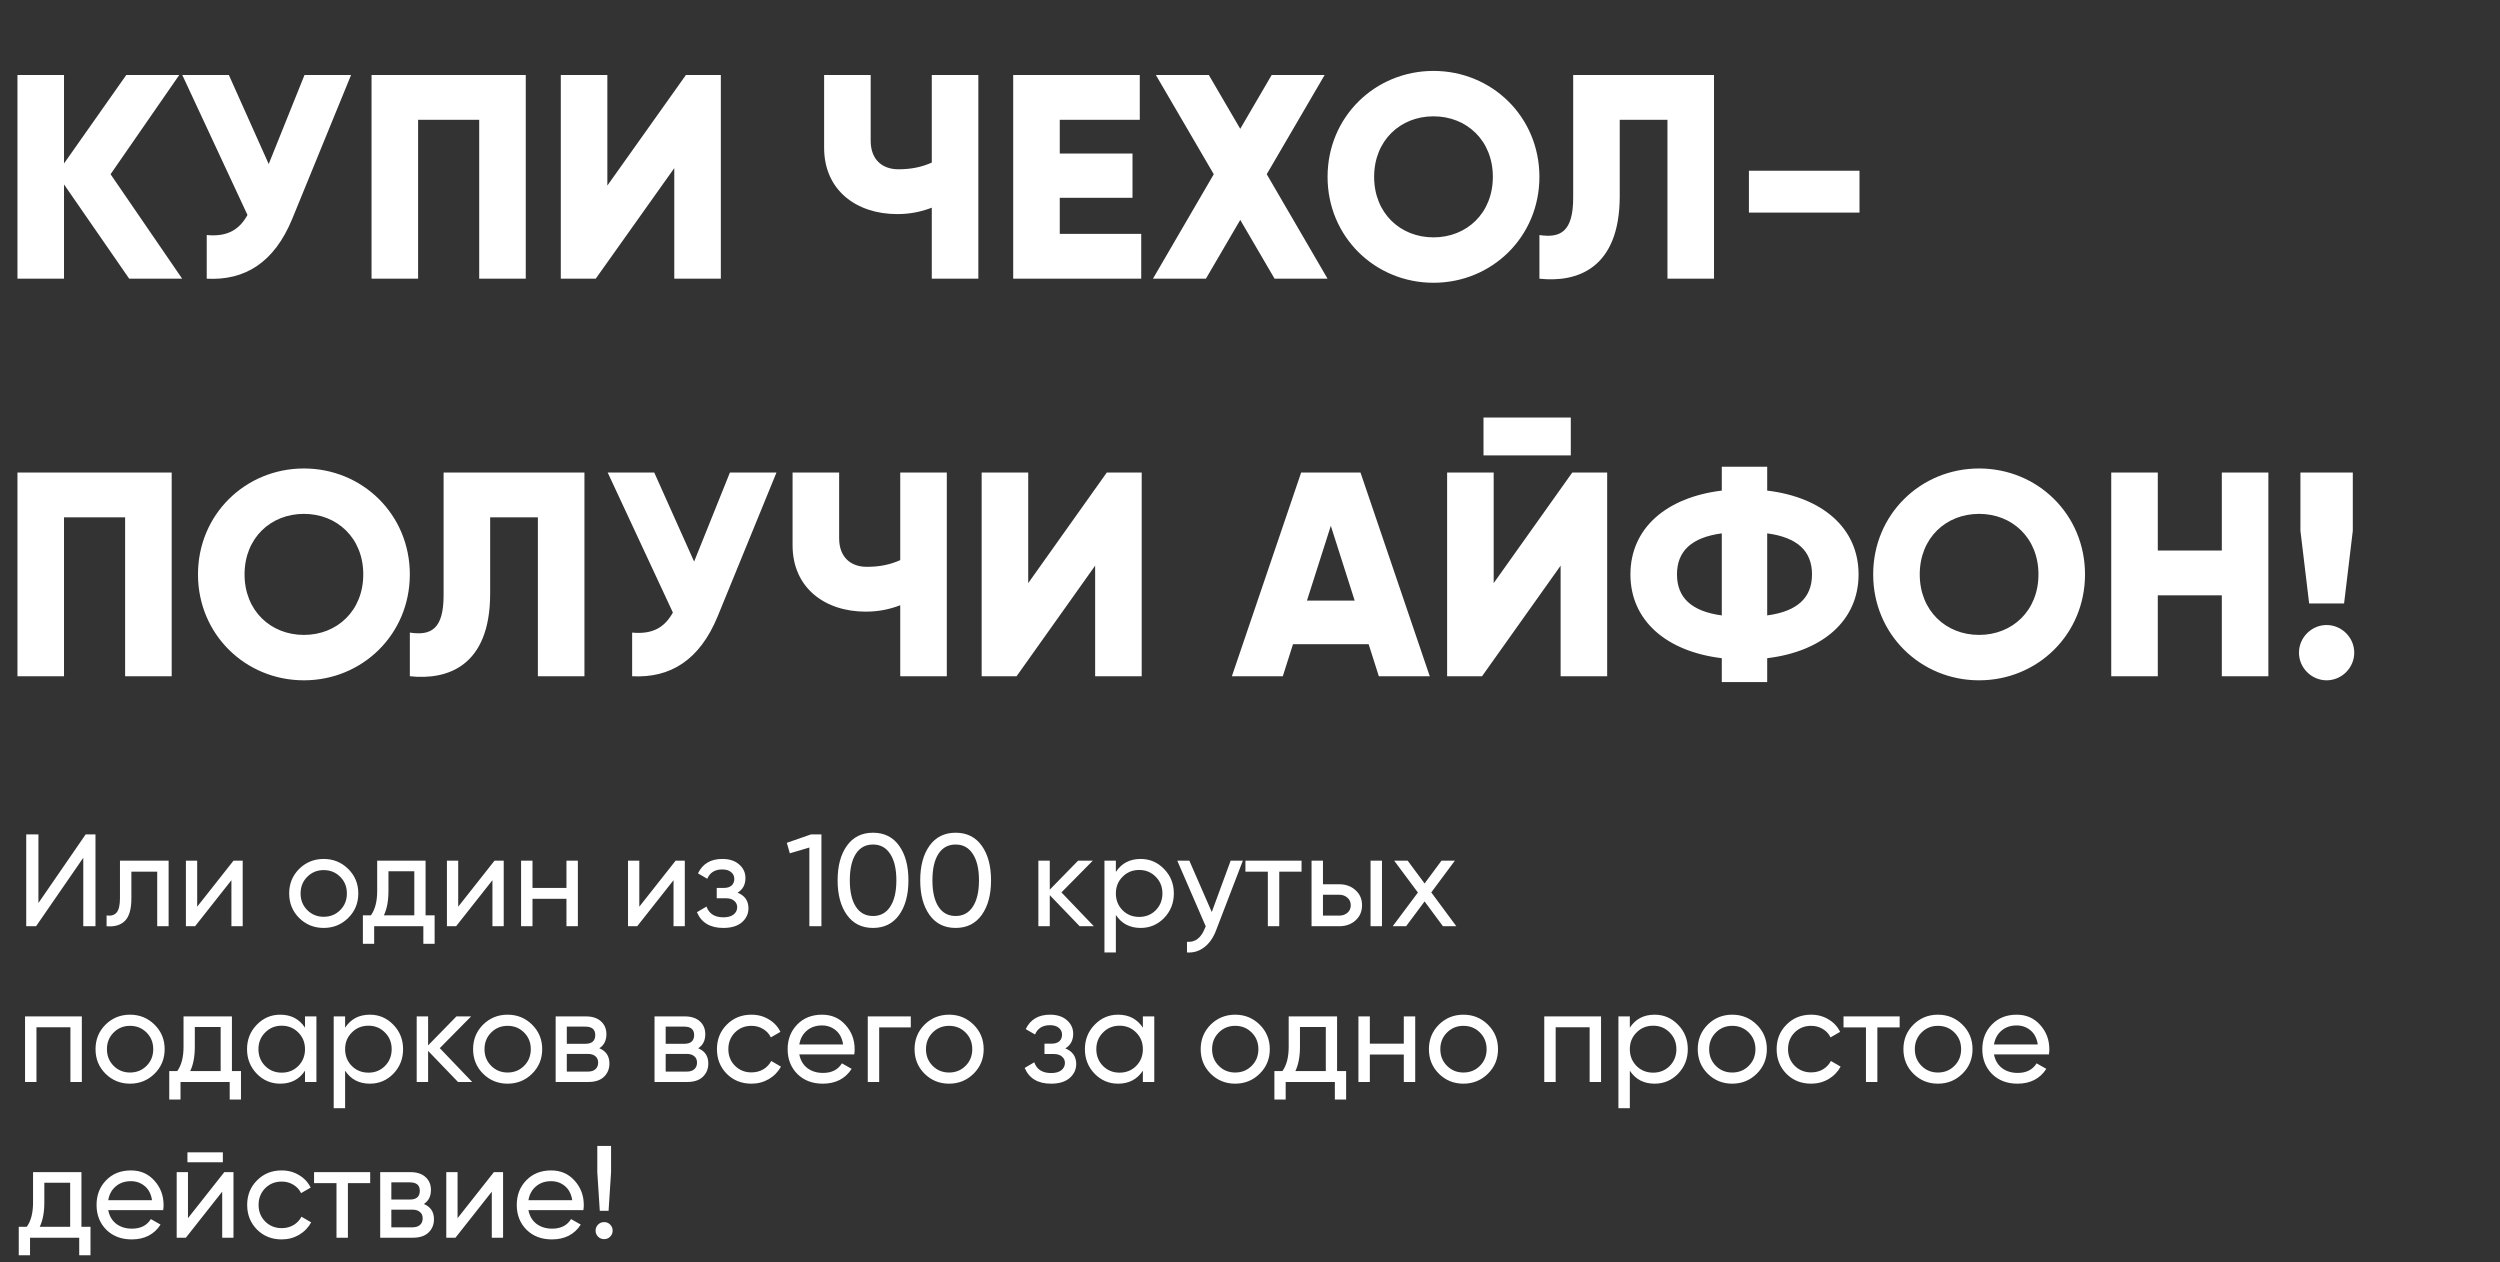 <?xml version="1.0" encoding="UTF-8"?> <svg xmlns="http://www.w3.org/2000/svg" width="305" height="154" viewBox="0 0 305 154" fill="none"><rect x="0" y="0" width="305" height="154" fill="#333333" stroke="none"/> <path d="M22.224 34H15.762L7.81 22.498V34H2.13V9.149H7.81V19.942L15.407 9.149H21.869L13.49 21.255L22.224 34ZM37.15 9.149H42.83L35.659 26.687C33.458 32.047 29.872 34.248 25.221 34V28.675C27.813 28.923 29.233 27.965 30.192 26.225L22.239 9.149H27.92L32.783 20.013L37.15 9.149ZM64.143 9.149V34H58.463V14.617H51.008V34H45.328V9.149H64.143ZM82.262 34V20.51L72.677 34H68.417V9.149H74.097V22.64L83.682 9.149H87.942V34H82.262ZM113.678 9.149H119.358V34H113.678V25.338C112.293 25.87 110.944 26.119 109.453 26.119C104.519 26.119 100.543 23.243 100.543 18.025V9.149H106.223V17.172C106.223 19.48 107.643 20.652 109.595 20.652C111.122 20.652 112.4 20.403 113.678 19.835V9.149ZM129.29 28.533H139.23V34H123.61V9.149H139.053V14.617H129.29V18.735H138.165V24.131H129.29V28.533ZM161.961 34H155.499L151.31 26.829L147.121 34H140.66L148.08 21.255L141.015 9.149H147.476L151.31 15.717L155.144 9.149H161.606L154.541 21.255L161.961 34ZM174.886 34.497C167.75 34.497 161.963 28.888 161.963 21.575C161.963 14.261 167.75 8.652 174.886 8.652C182.021 8.652 187.808 14.261 187.808 21.575C187.808 28.888 182.021 34.497 174.886 34.497ZM174.886 28.959C178.933 28.959 182.128 26.012 182.128 21.575C182.128 17.137 178.933 14.191 174.886 14.191C170.839 14.191 167.644 17.137 167.644 21.575C167.644 26.012 170.839 28.959 174.886 28.959ZM187.81 34V28.675C190.366 29.065 191.928 28.284 191.928 24.131V9.149H209.11V34H203.43V14.617H197.608V23.918C197.608 32.793 192.389 34.497 187.81 34ZM213.368 25.941V20.829H226.858V25.941H213.368Z" fill="white"></path> <path d="M20.946 57.651V82.501H15.265V63.118H7.81V82.501H2.13V57.651H20.946ZM37.077 82.998C29.941 82.998 24.154 77.389 24.154 70.076C24.154 62.763 29.941 57.154 37.077 57.154C44.213 57.154 49.999 62.763 49.999 70.076C49.999 77.389 44.213 82.998 37.077 82.998ZM37.077 77.46C41.124 77.46 44.319 74.513 44.319 70.076C44.319 65.638 41.124 62.692 37.077 62.692C33.03 62.692 29.835 65.638 29.835 70.076C29.835 74.513 33.03 77.46 37.077 77.46ZM50.001 82.501V77.176C52.557 77.567 54.119 76.786 54.119 72.632V57.651H71.302V82.501H65.621V63.118H59.799V72.419C59.799 81.294 54.581 82.998 50.001 82.501ZM89.049 57.651H94.729L87.558 75.188C85.357 80.549 81.772 82.75 77.121 82.501V77.176C79.712 77.425 81.132 76.466 82.091 74.727L74.139 57.651H79.819L84.683 68.514L89.049 57.651ZM109.83 57.651H115.51V82.501H109.83V73.839C108.445 74.371 107.096 74.62 105.605 74.62C100.67 74.62 96.694 71.744 96.694 66.526V57.651H102.375V65.674C102.375 67.981 103.795 69.153 105.747 69.153C107.274 69.153 108.552 68.904 109.83 68.336V57.651ZM133.607 82.501V69.011L124.022 82.501H119.762V57.651H125.442V71.141L135.027 57.651H139.287V82.501H133.607ZM168.218 82.501L166.975 78.596H157.745L156.502 82.501H150.29L158.739 57.651H165.981L174.43 82.501H168.218ZM159.449 73.271H165.271L162.36 64.147L159.449 73.271ZM180.987 55.556V50.941H191.637V55.556H180.987ZM190.395 82.501V69.011L180.809 82.501H176.549V57.651H182.229V71.141L191.815 57.651H196.075V82.501H190.395ZM226.745 70.076C226.745 75.721 222.343 79.484 215.598 80.3V83.211H210.059V80.3C203.314 79.484 198.912 75.721 198.912 70.076C198.912 64.431 203.314 60.668 210.059 59.852V56.941H215.598V59.852C222.343 60.668 226.745 64.431 226.745 70.076ZM204.592 70.076C204.592 72.916 206.367 74.585 210.059 75.082V65.07C206.367 65.567 204.592 67.236 204.592 70.076ZM215.598 75.082C219.29 74.585 221.065 72.916 221.065 70.076C221.065 67.236 219.29 65.567 215.598 65.07V75.082ZM241.45 82.998C234.314 82.998 228.528 77.389 228.528 70.076C228.528 62.763 234.314 57.154 241.45 57.154C248.586 57.154 254.372 62.763 254.372 70.076C254.372 77.389 248.586 82.998 241.45 82.998ZM241.45 77.46C245.497 77.46 248.692 74.513 248.692 70.076C248.692 65.638 245.497 62.692 241.45 62.692C237.403 62.692 234.208 65.638 234.208 70.076C234.208 74.513 237.403 77.46 241.45 77.46ZM271.061 57.651H276.741V82.501H271.061V72.632H263.251V82.501H257.571V57.651H263.251V67.165H271.061V57.651ZM281.717 73.626L280.652 64.751V57.651H287.042V64.751L285.977 73.626H281.717ZM283.847 82.998C282.001 82.998 280.474 81.472 280.474 79.626C280.474 77.78 282.001 76.253 283.847 76.253C285.693 76.253 287.219 77.78 287.219 79.626C287.219 81.472 285.693 82.998 283.847 82.998Z" fill="white"></path> <path d="M10.16 113V104.648L4.4 113H3.2V101.8H4.688V110.168L10.448 101.8H11.648V113H10.16ZM20.572 105V113H19.18V106.344H16.028V109.608C16.028 110.92 15.761 111.837 15.228 112.36C14.705 112.872 13.964 113.085 13.004 113V111.688C13.548 111.763 13.953 111.645 14.22 111.336C14.497 111.016 14.636 110.429 14.636 109.576V105H20.572ZM28.489 105H29.609V113H28.233V107.384L23.801 113H22.681V105H24.057V110.616L28.489 105ZM42.48 111.992C41.658 112.803 40.661 113.208 39.488 113.208C38.315 113.208 37.317 112.803 36.496 111.992C35.685 111.181 35.28 110.184 35.28 109C35.28 107.816 35.685 106.819 36.496 106.008C37.317 105.197 38.315 104.792 39.488 104.792C40.661 104.792 41.658 105.197 42.48 106.008C43.301 106.819 43.712 107.816 43.712 109C43.712 110.184 43.301 111.181 42.48 111.992ZM39.488 111.848C40.288 111.848 40.96 111.576 41.504 111.032C42.048 110.488 42.32 109.811 42.32 109C42.32 108.189 42.048 107.512 41.504 106.968C40.96 106.424 40.288 106.152 39.488 106.152C38.699 106.152 38.032 106.424 37.488 106.968C36.944 107.512 36.672 108.189 36.672 109C36.672 109.811 36.944 110.488 37.488 111.032C38.032 111.576 38.699 111.848 39.488 111.848ZM51.92 111.672H53.024V115.144H51.648V113H45.648V115.144H44.272V111.672H45.248C45.76 110.968 46.016 109.981 46.016 108.712V105H51.92V111.672ZM46.832 111.672H50.544V106.296H47.392V108.712C47.392 109.907 47.206 110.893 46.832 111.672ZM60.333 105H61.453V113H60.077V107.384L55.645 113H54.525V105H55.901V110.616L60.333 105ZM69.108 105H70.5V113H69.108V109.656H64.964V113H63.572V105H64.964V108.328H69.108V105ZM82.427 105H83.546V113H82.171V107.384L77.739 113H76.618V105H77.995V110.616L82.427 105ZM89.985 108.904C90.871 109.267 91.313 109.901 91.313 110.808C91.313 111.48 91.047 112.051 90.513 112.52C89.98 112.979 89.223 113.208 88.241 113.208C86.641 113.208 85.569 112.568 85.025 111.288L86.193 110.6C86.503 111.475 87.191 111.912 88.257 111.912C88.791 111.912 89.201 111.8 89.489 111.576C89.788 111.341 89.937 111.043 89.937 110.68C89.937 110.36 89.815 110.099 89.569 109.896C89.335 109.693 89.015 109.592 88.609 109.592H87.441V108.328H88.305C88.711 108.328 89.025 108.232 89.249 108.04C89.473 107.837 89.585 107.565 89.585 107.224C89.585 106.883 89.452 106.605 89.185 106.392C88.929 106.179 88.572 106.072 88.113 106.072C87.217 106.072 86.609 106.451 86.289 107.208L85.153 106.552C85.719 105.379 86.705 104.792 88.113 104.792C88.988 104.792 89.676 105.016 90.177 105.464C90.689 105.912 90.945 106.461 90.945 107.112C90.945 107.923 90.625 108.52 89.985 108.904ZM98.934 101.8H100.214V113H98.742V103.4L96.358 104.104L95.99 102.824L98.934 101.8ZM109.693 111.624C108.935 112.68 107.874 113.208 106.509 113.208C105.143 113.208 104.082 112.68 103.325 111.624C102.567 110.568 102.189 109.16 102.189 107.4C102.189 105.64 102.567 104.232 103.325 103.176C104.082 102.12 105.143 101.592 106.509 101.592C107.874 101.592 108.935 102.12 109.693 103.176C110.45 104.232 110.829 105.64 110.829 107.4C110.829 109.16 110.45 110.568 109.693 111.624ZM104.413 110.616C104.903 111.373 105.602 111.752 106.509 111.752C107.415 111.752 108.114 111.373 108.605 110.616C109.106 109.859 109.357 108.787 109.357 107.4C109.357 106.013 109.106 104.941 108.605 104.184C108.114 103.416 107.415 103.032 106.509 103.032C105.602 103.032 104.903 103.411 104.413 104.168C103.922 104.925 103.677 106.003 103.677 107.4C103.677 108.787 103.922 109.859 104.413 110.616ZM119.771 111.624C119.014 112.68 117.952 113.208 116.587 113.208C115.222 113.208 114.16 112.68 113.403 111.624C112.646 110.568 112.267 109.16 112.267 107.4C112.267 105.64 112.646 104.232 113.403 103.176C114.16 102.12 115.222 101.592 116.587 101.592C117.952 101.592 119.014 102.12 119.771 103.176C120.528 104.232 120.907 105.64 120.907 107.4C120.907 109.16 120.528 110.568 119.771 111.624ZM114.491 110.616C114.982 111.373 115.68 111.752 116.587 111.752C117.494 111.752 118.192 111.373 118.683 110.616C119.184 109.859 119.435 108.787 119.435 107.4C119.435 106.013 119.184 104.941 118.683 104.184C118.192 103.416 117.494 103.032 116.587 103.032C115.68 103.032 114.982 103.411 114.491 104.168C114 104.925 113.755 106.003 113.755 107.4C113.755 108.787 114 109.859 114.491 110.616ZM133.449 113H131.721L128.073 109.208V113H126.681V105H128.073V108.536L131.529 105H133.321L129.497 108.872L133.449 113ZM139.16 104.792C140.28 104.792 141.234 105.203 142.024 106.024C142.813 106.835 143.208 107.827 143.208 109C143.208 110.173 142.813 111.171 142.024 111.992C141.234 112.803 140.28 113.208 139.16 113.208C137.837 113.208 136.829 112.68 136.136 111.624V116.2H134.743V105H136.136V106.376C136.829 105.32 137.837 104.792 139.16 104.792ZM138.984 111.864C139.784 111.864 140.456 111.592 141 111.048C141.544 110.493 141.816 109.811 141.816 109C141.816 108.189 141.544 107.512 141 106.968C140.456 106.413 139.784 106.136 138.984 106.136C138.173 106.136 137.496 106.413 136.952 106.968C136.408 107.512 136.136 108.189 136.136 109C136.136 109.811 136.408 110.493 136.952 111.048C137.496 111.592 138.173 111.864 138.984 111.864ZM150.14 105H151.628L148.364 113.496C148.023 114.403 147.543 115.091 146.924 115.56C146.305 116.04 145.601 116.253 144.812 116.2V114.904C145.793 114.979 146.513 114.445 146.972 113.304L147.1 113.016L143.628 105H145.1L147.836 111.272L150.14 105ZM158.789 105V106.344H156.069V113H154.677V106.344H151.941V105H158.789ZM163.385 107.88C164.185 107.88 164.846 108.12 165.369 108.6C165.902 109.069 166.169 109.683 166.169 110.44C166.169 111.197 165.902 111.816 165.369 112.296C164.846 112.765 164.185 113 163.385 113H160.009V105H161.401V107.88H163.385ZM167.209 105H168.601V113H167.209V105ZM163.385 111.704C163.78 111.704 164.11 111.592 164.377 111.368C164.654 111.133 164.793 110.824 164.793 110.44C164.793 110.056 164.654 109.747 164.377 109.512C164.11 109.277 163.78 109.16 163.385 109.16H161.401V111.704H163.385ZM177.672 113H176.04L173.8 109.976L171.544 113H169.912L172.984 108.888L170.088 105H171.736L173.8 107.784L175.864 105H177.496L174.616 108.872L177.672 113ZM9.984 124V132H8.592V125.328H4.448V132H3.056V124H9.984ZM18.855 130.992C18.034 131.803 17.036 132.208 15.863 132.208C14.69 132.208 13.692 131.803 12.871 130.992C12.06 130.181 11.655 129.184 11.655 128C11.655 126.816 12.06 125.819 12.871 125.008C13.692 124.197 14.69 123.792 15.863 123.792C17.036 123.792 18.034 124.197 18.855 125.008C19.676 125.819 20.087 126.816 20.087 128C20.087 129.184 19.676 130.181 18.855 130.992ZM15.863 130.848C16.663 130.848 17.335 130.576 17.879 130.032C18.423 129.488 18.695 128.811 18.695 128C18.695 127.189 18.423 126.512 17.879 125.968C17.335 125.424 16.663 125.152 15.863 125.152C15.073 125.152 14.407 125.424 13.863 125.968C13.319 126.512 13.047 127.189 13.047 128C13.047 128.811 13.319 129.488 13.863 130.032C14.407 130.576 15.073 130.848 15.863 130.848ZM28.295 130.672H29.399V134.144H28.023V132H22.023V134.144H20.647V130.672H21.623C22.135 129.968 22.391 128.981 22.391 127.712V124H28.295V130.672ZM23.207 130.672H26.919V125.296H23.767V127.712C23.767 128.907 23.581 129.893 23.207 130.672ZM37.211 124H38.603V132H37.211V130.624C36.518 131.68 35.51 132.208 34.187 132.208C33.067 132.208 32.113 131.803 31.323 130.992C30.534 130.171 30.139 129.173 30.139 128C30.139 126.827 30.534 125.835 31.323 125.024C32.113 124.203 33.067 123.792 34.187 123.792C35.51 123.792 36.518 124.32 37.211 125.376V124ZM34.363 130.864C35.174 130.864 35.851 130.592 36.395 130.048C36.939 129.493 37.211 128.811 37.211 128C37.211 127.189 36.939 126.512 36.395 125.968C35.851 125.413 35.174 125.136 34.363 125.136C33.563 125.136 32.891 125.413 32.347 125.968C31.803 126.512 31.531 127.189 31.531 128C31.531 128.811 31.803 129.493 32.347 130.048C32.891 130.592 33.563 130.864 34.363 130.864ZM45.128 123.792C46.248 123.792 47.203 124.203 47.992 125.024C48.782 125.835 49.176 126.827 49.176 128C49.176 129.173 48.782 130.171 47.992 130.992C47.203 131.803 46.248 132.208 45.128 132.208C43.806 132.208 42.798 131.68 42.104 130.624V135.2H40.712V124H42.104V125.376C42.798 124.32 43.806 123.792 45.128 123.792ZM44.952 130.864C45.752 130.864 46.424 130.592 46.968 130.048C47.512 129.493 47.784 128.811 47.784 128C47.784 127.189 47.512 126.512 46.968 125.968C46.424 125.413 45.752 125.136 44.952 125.136C44.142 125.136 43.464 125.413 42.92 125.968C42.376 126.512 42.104 127.189 42.104 128C42.104 128.811 42.376 129.493 42.92 130.048C43.464 130.592 44.142 130.864 44.952 130.864ZM57.605 132H55.877L52.229 128.208V132H50.837V124H52.229V127.536L55.685 124H57.477L53.653 127.872L57.605 132ZM64.917 130.992C64.096 131.803 63.099 132.208 61.925 132.208C60.752 132.208 59.755 131.803 58.933 130.992C58.123 130.181 57.717 129.184 57.717 128C57.717 126.816 58.123 125.819 58.933 125.008C59.755 124.197 60.752 123.792 61.925 123.792C63.099 123.792 64.096 124.197 64.917 125.008C65.739 125.819 66.149 126.816 66.149 128C66.149 129.184 65.739 130.181 64.917 130.992ZM61.925 130.848C62.725 130.848 63.397 130.576 63.941 130.032C64.485 129.488 64.757 128.811 64.757 128C64.757 127.189 64.485 126.512 63.941 125.968C63.397 125.424 62.725 125.152 61.925 125.152C61.136 125.152 60.469 125.424 59.925 125.968C59.381 126.512 59.109 127.189 59.109 128C59.109 128.811 59.381 129.488 59.925 130.032C60.469 130.576 61.136 130.848 61.925 130.848ZM73.118 127.888C73.94 128.229 74.35 128.848 74.35 129.744C74.35 130.405 74.126 130.949 73.678 131.376C73.241 131.792 72.612 132 71.79 132H67.79V124H71.47C72.27 124 72.889 124.203 73.326 124.608C73.764 125.003 73.982 125.525 73.982 126.176C73.982 126.944 73.694 127.515 73.118 127.888ZM71.406 125.248H69.15V127.344H71.406C72.217 127.344 72.622 126.987 72.622 126.272C72.622 125.589 72.217 125.248 71.406 125.248ZM71.71 130.736C72.116 130.736 72.425 130.64 72.638 130.448C72.862 130.256 72.974 129.984 72.974 129.632C72.974 129.301 72.862 129.045 72.638 128.864C72.425 128.672 72.116 128.576 71.71 128.576H69.15V130.736H71.71ZM85.181 127.888C86.002 128.229 86.413 128.848 86.413 129.744C86.413 130.405 86.189 130.949 85.741 131.376C85.303 131.792 84.674 132 83.853 132H79.853V124H83.533C84.333 124 84.951 124.203 85.389 124.608C85.826 125.003 86.045 125.525 86.045 126.176C86.045 126.944 85.757 127.515 85.181 127.888ZM83.469 125.248H81.213V127.344H83.469C84.279 127.344 84.685 126.987 84.685 126.272C84.685 125.589 84.279 125.248 83.469 125.248ZM83.773 130.736C84.178 130.736 84.487 130.64 84.701 130.448C84.925 130.256 85.037 129.984 85.037 129.632C85.037 129.301 84.925 129.045 84.701 128.864C84.487 128.672 84.178 128.576 83.773 128.576H81.213V130.736H83.773ZM91.675 132.208C90.47 132.208 89.467 131.808 88.667 131.008C87.867 130.197 87.467 129.195 87.467 128C87.467 126.805 87.867 125.808 88.667 125.008C89.467 124.197 90.47 123.792 91.675 123.792C92.465 123.792 93.174 123.984 93.803 124.368C94.433 124.741 94.902 125.248 95.211 125.888L94.043 126.56C93.841 126.133 93.526 125.792 93.099 125.536C92.683 125.28 92.209 125.152 91.675 125.152C90.875 125.152 90.203 125.424 89.659 125.968C89.126 126.512 88.859 127.189 88.859 128C88.859 128.8 89.126 129.472 89.659 130.016C90.203 130.56 90.875 130.832 91.675 130.832C92.209 130.832 92.689 130.709 93.115 130.464C93.542 130.208 93.867 129.867 94.091 129.44L95.275 130.128C94.934 130.757 94.443 131.264 93.803 131.648C93.163 132.021 92.454 132.208 91.675 132.208ZM97.516 128.64C97.655 129.355 97.98 129.909 98.492 130.304C99.015 130.699 99.655 130.896 100.412 130.896C101.468 130.896 102.236 130.507 102.716 129.728L103.9 130.4C103.122 131.605 101.948 132.208 100.38 132.208C99.111 132.208 98.076 131.813 97.276 131.024C96.487 130.224 96.092 129.216 96.092 128C96.092 126.795 96.482 125.792 97.26 124.992C98.039 124.192 99.047 123.792 100.284 123.792C101.458 123.792 102.412 124.208 103.148 125.04C103.895 125.861 104.268 126.853 104.268 128.016C104.268 128.219 104.252 128.427 104.22 128.64H97.516ZM100.284 125.104C99.538 125.104 98.919 125.317 98.428 125.744C97.938 126.16 97.634 126.72 97.516 127.424H102.86C102.743 126.667 102.444 126.091 101.964 125.696C101.484 125.301 100.924 125.104 100.284 125.104ZM111.117 124V125.344H107.261V132H105.868V124H111.117ZM118.777 130.992C117.955 131.803 116.958 132.208 115.785 132.208C114.611 132.208 113.614 131.803 112.793 130.992C111.982 130.181 111.577 129.184 111.577 128C111.577 126.816 111.982 125.819 112.793 125.008C113.614 124.197 114.611 123.792 115.785 123.792C116.958 123.792 117.955 124.197 118.777 125.008C119.598 125.819 120.009 126.816 120.009 128C120.009 129.184 119.598 130.181 118.777 130.992ZM115.785 130.848C116.585 130.848 117.257 130.576 117.801 130.032C118.345 129.488 118.617 128.811 118.617 128C118.617 127.189 118.345 126.512 117.801 125.968C117.257 125.424 116.585 125.152 115.785 125.152C114.995 125.152 114.329 125.424 113.785 125.968C113.241 126.512 112.969 127.189 112.969 128C112.969 128.811 113.241 129.488 113.785 130.032C114.329 130.576 114.995 130.848 115.785 130.848ZM129.97 127.904C130.855 128.267 131.298 128.901 131.298 129.808C131.298 130.48 131.031 131.051 130.498 131.52C129.964 131.979 129.207 132.208 128.226 132.208C126.626 132.208 125.554 131.568 125.01 130.288L126.178 129.6C126.487 130.475 127.175 130.912 128.242 130.912C128.775 130.912 129.186 130.8 129.474 130.576C129.772 130.341 129.922 130.043 129.922 129.68C129.922 129.36 129.799 129.099 129.554 128.896C129.319 128.693 128.999 128.592 128.594 128.592H127.426V127.328H128.29C128.695 127.328 129.01 127.232 129.234 127.04C129.458 126.837 129.57 126.565 129.57 126.224C129.57 125.883 129.436 125.605 129.17 125.392C128.914 125.179 128.556 125.072 128.098 125.072C127.202 125.072 126.594 125.451 126.274 126.208L125.138 125.552C125.703 124.379 126.69 123.792 128.098 123.792C128.972 123.792 129.66 124.016 130.162 124.464C130.674 124.912 130.93 125.461 130.93 126.112C130.93 126.923 130.61 127.52 129.97 127.904ZM139.43 124H140.822V132H139.43V130.624C138.737 131.68 137.729 132.208 136.406 132.208C135.286 132.208 134.331 131.803 133.542 130.992C132.753 130.171 132.358 129.173 132.358 128C132.358 126.827 132.753 125.835 133.542 125.024C134.331 124.203 135.286 123.792 136.406 123.792C137.729 123.792 138.737 124.32 139.43 125.376V124ZM136.582 130.864C137.393 130.864 138.07 130.592 138.614 130.048C139.158 129.493 139.43 128.811 139.43 128C139.43 127.189 139.158 126.512 138.614 125.968C138.07 125.413 137.393 125.136 136.582 125.136C135.782 125.136 135.11 125.413 134.566 125.968C134.022 126.512 133.75 127.189 133.75 128C133.75 128.811 134.022 129.493 134.566 130.048C135.11 130.592 135.782 130.864 136.582 130.864ZM153.683 130.992C152.862 131.803 151.864 132.208 150.691 132.208C149.518 132.208 148.52 131.803 147.699 130.992C146.888 130.181 146.483 129.184 146.483 128C146.483 126.816 146.888 125.819 147.699 125.008C148.52 124.197 149.518 123.792 150.691 123.792C151.864 123.792 152.862 124.197 153.683 125.008C154.504 125.819 154.915 126.816 154.915 128C154.915 129.184 154.504 130.181 153.683 130.992ZM150.691 130.848C151.491 130.848 152.163 130.576 152.707 130.032C153.251 129.488 153.523 128.811 153.523 128C153.523 127.189 153.251 126.512 152.707 125.968C152.163 125.424 151.491 125.152 150.691 125.152C149.902 125.152 149.235 125.424 148.691 125.968C148.147 126.512 147.875 127.189 147.875 128C147.875 128.811 148.147 129.488 148.691 130.032C149.235 130.576 149.902 130.848 150.691 130.848ZM163.124 130.672H164.227V134.144H162.852V132H156.852V134.144H155.476V130.672H156.452C156.964 129.968 157.22 128.981 157.22 127.712V124H163.124V130.672ZM158.036 130.672H161.748V125.296H158.596V127.712C158.596 128.907 158.409 129.893 158.036 130.672ZM171.264 124H172.656V132H171.264V128.656H167.12V132H165.728V124H167.12V127.328H171.264V124ZM181.527 130.992C180.705 131.803 179.708 132.208 178.535 132.208C177.361 132.208 176.364 131.803 175.543 130.992C174.732 130.181 174.327 129.184 174.327 128C174.327 126.816 174.732 125.819 175.543 125.008C176.364 124.197 177.361 123.792 178.535 123.792C179.708 123.792 180.705 124.197 181.527 125.008C182.348 125.819 182.759 126.816 182.759 128C182.759 129.184 182.348 130.181 181.527 130.992ZM178.535 130.848C179.335 130.848 180.007 130.576 180.551 130.032C181.095 129.488 181.367 128.811 181.367 128C181.367 127.189 181.095 126.512 180.551 125.968C180.007 125.424 179.335 125.152 178.535 125.152C177.745 125.152 177.079 125.424 176.535 125.968C175.991 126.512 175.719 127.189 175.719 128C175.719 128.811 175.991 129.488 176.535 130.032C177.079 130.576 177.745 130.848 178.535 130.848ZM195.328 124V132H193.936V125.328H189.792V132H188.4V124H195.328ZM201.863 123.792C202.983 123.792 203.937 124.203 204.727 125.024C205.516 125.835 205.911 126.827 205.911 128C205.911 129.173 205.516 130.171 204.727 130.992C203.937 131.803 202.983 132.208 201.863 132.208C200.54 132.208 199.532 131.68 198.839 130.624V135.2H197.447V124H198.839V125.376C199.532 124.32 200.54 123.792 201.863 123.792ZM201.687 130.864C202.487 130.864 203.159 130.592 203.703 130.048C204.247 129.493 204.519 128.811 204.519 128C204.519 127.189 204.247 126.512 203.703 125.968C203.159 125.413 202.487 125.136 201.687 125.136C200.876 125.136 200.199 125.413 199.655 125.968C199.111 126.512 198.839 127.189 198.839 128C198.839 128.811 199.111 129.493 199.655 130.048C200.199 130.592 200.876 130.864 201.687 130.864ZM214.324 130.992C213.502 131.803 212.505 132.208 211.332 132.208C210.158 132.208 209.161 131.803 208.34 130.992C207.529 130.181 207.124 129.184 207.124 128C207.124 126.816 207.529 125.819 208.34 125.008C209.161 124.197 210.158 123.792 211.332 123.792C212.505 123.792 213.502 124.197 214.324 125.008C215.145 125.819 215.556 126.816 215.556 128C215.556 129.184 215.145 130.181 214.324 130.992ZM211.332 130.848C212.132 130.848 212.804 130.576 213.348 130.032C213.892 129.488 214.164 128.811 214.164 128C214.164 127.189 213.892 126.512 213.348 125.968C212.804 125.424 212.132 125.152 211.332 125.152C210.542 125.152 209.876 125.424 209.332 125.968C208.788 126.512 208.516 127.189 208.516 128C208.516 128.811 208.788 129.488 209.332 130.032C209.876 130.576 210.542 130.848 211.332 130.848ZM220.957 132.208C219.751 132.208 218.749 131.808 217.949 131.008C217.149 130.197 216.749 129.195 216.749 128C216.749 126.805 217.149 125.808 217.949 125.008C218.749 124.197 219.751 123.792 220.957 123.792C221.746 123.792 222.455 123.984 223.085 124.368C223.714 124.741 224.183 125.248 224.493 125.888L223.325 126.56C223.122 126.133 222.807 125.792 222.381 125.536C221.965 125.28 221.49 125.152 220.957 125.152C220.157 125.152 219.485 125.424 218.941 125.968C218.407 126.512 218.141 127.189 218.141 128C218.141 128.8 218.407 129.472 218.941 130.016C219.485 130.56 220.157 130.832 220.957 130.832C221.49 130.832 221.97 130.709 222.397 130.464C222.823 130.208 223.149 129.867 223.373 129.44L224.557 130.128C224.215 130.757 223.725 131.264 223.085 131.648C222.445 132.021 221.735 132.208 220.957 132.208ZM231.758 124V125.344H229.038V132H227.646V125.344H224.91V124H231.758ZM239.417 130.992C238.596 131.803 237.599 132.208 236.425 132.208C235.252 132.208 234.255 131.803 233.433 130.992C232.623 130.181 232.217 129.184 232.217 128C232.217 126.816 232.623 125.819 233.433 125.008C234.255 124.197 235.252 123.792 236.425 123.792C237.599 123.792 238.596 124.197 239.417 125.008C240.239 125.819 240.649 126.816 240.649 128C240.649 129.184 240.239 130.181 239.417 130.992ZM236.425 130.848C237.225 130.848 237.897 130.576 238.441 130.032C238.985 129.488 239.257 128.811 239.257 128C239.257 127.189 238.985 126.512 238.441 125.968C237.897 125.424 237.225 125.152 236.425 125.152C235.636 125.152 234.969 125.424 234.425 125.968C233.881 126.512 233.609 127.189 233.609 128C233.609 128.811 233.881 129.488 234.425 130.032C234.969 130.576 235.636 130.848 236.425 130.848ZM243.266 128.64C243.405 129.355 243.73 129.909 244.242 130.304C244.765 130.699 245.405 130.896 246.162 130.896C247.218 130.896 247.986 130.507 248.466 129.728L249.65 130.4C248.872 131.605 247.698 132.208 246.13 132.208C244.861 132.208 243.826 131.813 243.026 131.024C242.237 130.224 241.842 129.216 241.842 128C241.842 126.795 242.232 125.792 243.01 124.992C243.789 124.192 244.797 123.792 246.034 123.792C247.208 123.792 248.162 124.208 248.898 125.04C249.645 125.861 250.018 126.853 250.018 128.016C250.018 128.219 250.002 128.427 249.97 128.64H243.266ZM246.034 125.104C245.288 125.104 244.669 125.317 244.178 125.744C243.688 126.16 243.384 126.72 243.266 127.424H248.61C248.493 126.667 248.194 126.091 247.714 125.696C247.234 125.301 246.674 125.104 246.034 125.104ZM9.936 149.672H11.04V153.144H9.664V151H3.664V153.144H2.288V149.672H3.264C3.776 148.968 4.032 147.981 4.032 146.712V143H9.936V149.672ZM4.848 149.672H8.56V144.296H5.408V146.712C5.408 147.907 5.221 148.893 4.848 149.672ZM13.204 147.64C13.342 148.355 13.668 148.909 14.18 149.304C14.703 149.699 15.342 149.896 16.1 149.896C17.156 149.896 17.924 149.507 18.404 148.728L19.588 149.4C18.809 150.605 17.636 151.208 16.068 151.208C14.799 151.208 13.764 150.813 12.964 150.024C12.175 149.224 11.78 148.216 11.78 147C11.78 145.795 12.169 144.792 12.948 143.992C13.726 143.192 14.735 142.792 15.972 142.792C17.145 142.792 18.1 143.208 18.836 144.04C19.582 144.861 19.956 145.853 19.956 147.016C19.956 147.219 19.94 147.427 19.908 147.64H13.204ZM15.972 144.104C15.225 144.104 14.607 144.317 14.116 144.744C13.625 145.16 13.321 145.72 13.204 146.424H18.548C18.43 145.667 18.132 145.091 17.652 144.696C17.172 144.301 16.612 144.104 15.972 144.104ZM22.868 141.8V140.584H27.188V141.8H22.868ZM27.364 143H28.484V151H27.108V145.384L22.676 151H21.556V143H22.932V148.616L27.364 143ZM34.363 151.208C33.157 151.208 32.155 150.808 31.355 150.008C30.555 149.197 30.155 148.195 30.155 147C30.155 145.805 30.555 144.808 31.355 144.008C32.155 143.197 33.157 142.792 34.363 142.792C35.152 142.792 35.861 142.984 36.491 143.368C37.12 143.741 37.59 144.248 37.899 144.888L36.731 145.56C36.528 145.133 36.214 144.792 35.787 144.536C35.371 144.28 34.896 144.152 34.363 144.152C33.563 144.152 32.891 144.424 32.347 144.968C31.814 145.512 31.547 146.189 31.547 147C31.547 147.8 31.814 148.472 32.347 149.016C32.891 149.56 33.563 149.832 34.363 149.832C34.896 149.832 35.376 149.709 35.803 149.464C36.23 149.208 36.555 148.867 36.779 148.44L37.963 149.128C37.621 149.757 37.131 150.264 36.491 150.648C35.851 151.021 35.142 151.208 34.363 151.208ZM45.164 143V144.344H42.444V151H41.052V144.344H38.316V143H45.164ZM51.712 146.888C52.533 147.229 52.944 147.848 52.944 148.744C52.944 149.405 52.72 149.949 52.272 150.376C51.835 150.792 51.206 151 50.384 151H46.384V143H50.064C50.864 143 51.483 143.203 51.92 143.608C52.358 144.003 52.576 144.525 52.576 145.176C52.576 145.944 52.288 146.515 51.712 146.888ZM50 144.248H47.744V146.344H50C50.811 146.344 51.216 145.987 51.216 145.272C51.216 144.589 50.811 144.248 50 144.248ZM50.304 149.736C50.709 149.736 51.019 149.64 51.232 149.448C51.456 149.256 51.568 148.984 51.568 148.632C51.568 148.301 51.456 148.045 51.232 147.864C51.019 147.672 50.709 147.576 50.304 147.576H47.744V149.736H50.304ZM60.255 143H61.375V151H59.999V145.384L55.567 151H54.447V143H55.823V148.616L60.255 143ZM64.469 147.64C64.608 148.355 64.933 148.909 65.445 149.304C65.968 149.699 66.608 149.896 67.365 149.896C68.421 149.896 69.189 149.507 69.669 148.728L70.853 149.4C70.075 150.605 68.901 151.208 67.334 151.208C66.064 151.208 65.029 150.813 64.23 150.024C63.44 149.224 63.045 148.216 63.045 147C63.045 145.795 63.435 144.792 64.213 143.992C64.992 143.192 66 142.792 67.237 142.792C68.411 142.792 69.365 143.208 70.102 144.04C70.848 144.861 71.222 145.853 71.222 147.016C71.222 147.219 71.206 147.427 71.174 147.64H64.469ZM67.237 144.104C66.491 144.104 65.872 144.317 65.382 144.744C64.891 145.16 64.587 145.72 64.469 146.424H69.814C69.696 145.667 69.397 145.091 68.918 144.696C68.438 144.301 67.877 144.104 67.237 144.104ZM73.174 147.72L72.87 143V139.8H74.55V143L74.246 147.72H73.174ZM73.702 151.176C73.414 151.176 73.168 151.075 72.966 150.872C72.763 150.669 72.662 150.424 72.662 150.136C72.662 149.848 72.763 149.603 72.966 149.4C73.168 149.197 73.414 149.096 73.702 149.096C74 149.096 74.246 149.197 74.438 149.4C74.64 149.603 74.742 149.848 74.742 150.136C74.742 150.424 74.64 150.669 74.438 150.872C74.246 151.075 74 151.176 73.702 151.176Z" fill="white"></path> </svg> 